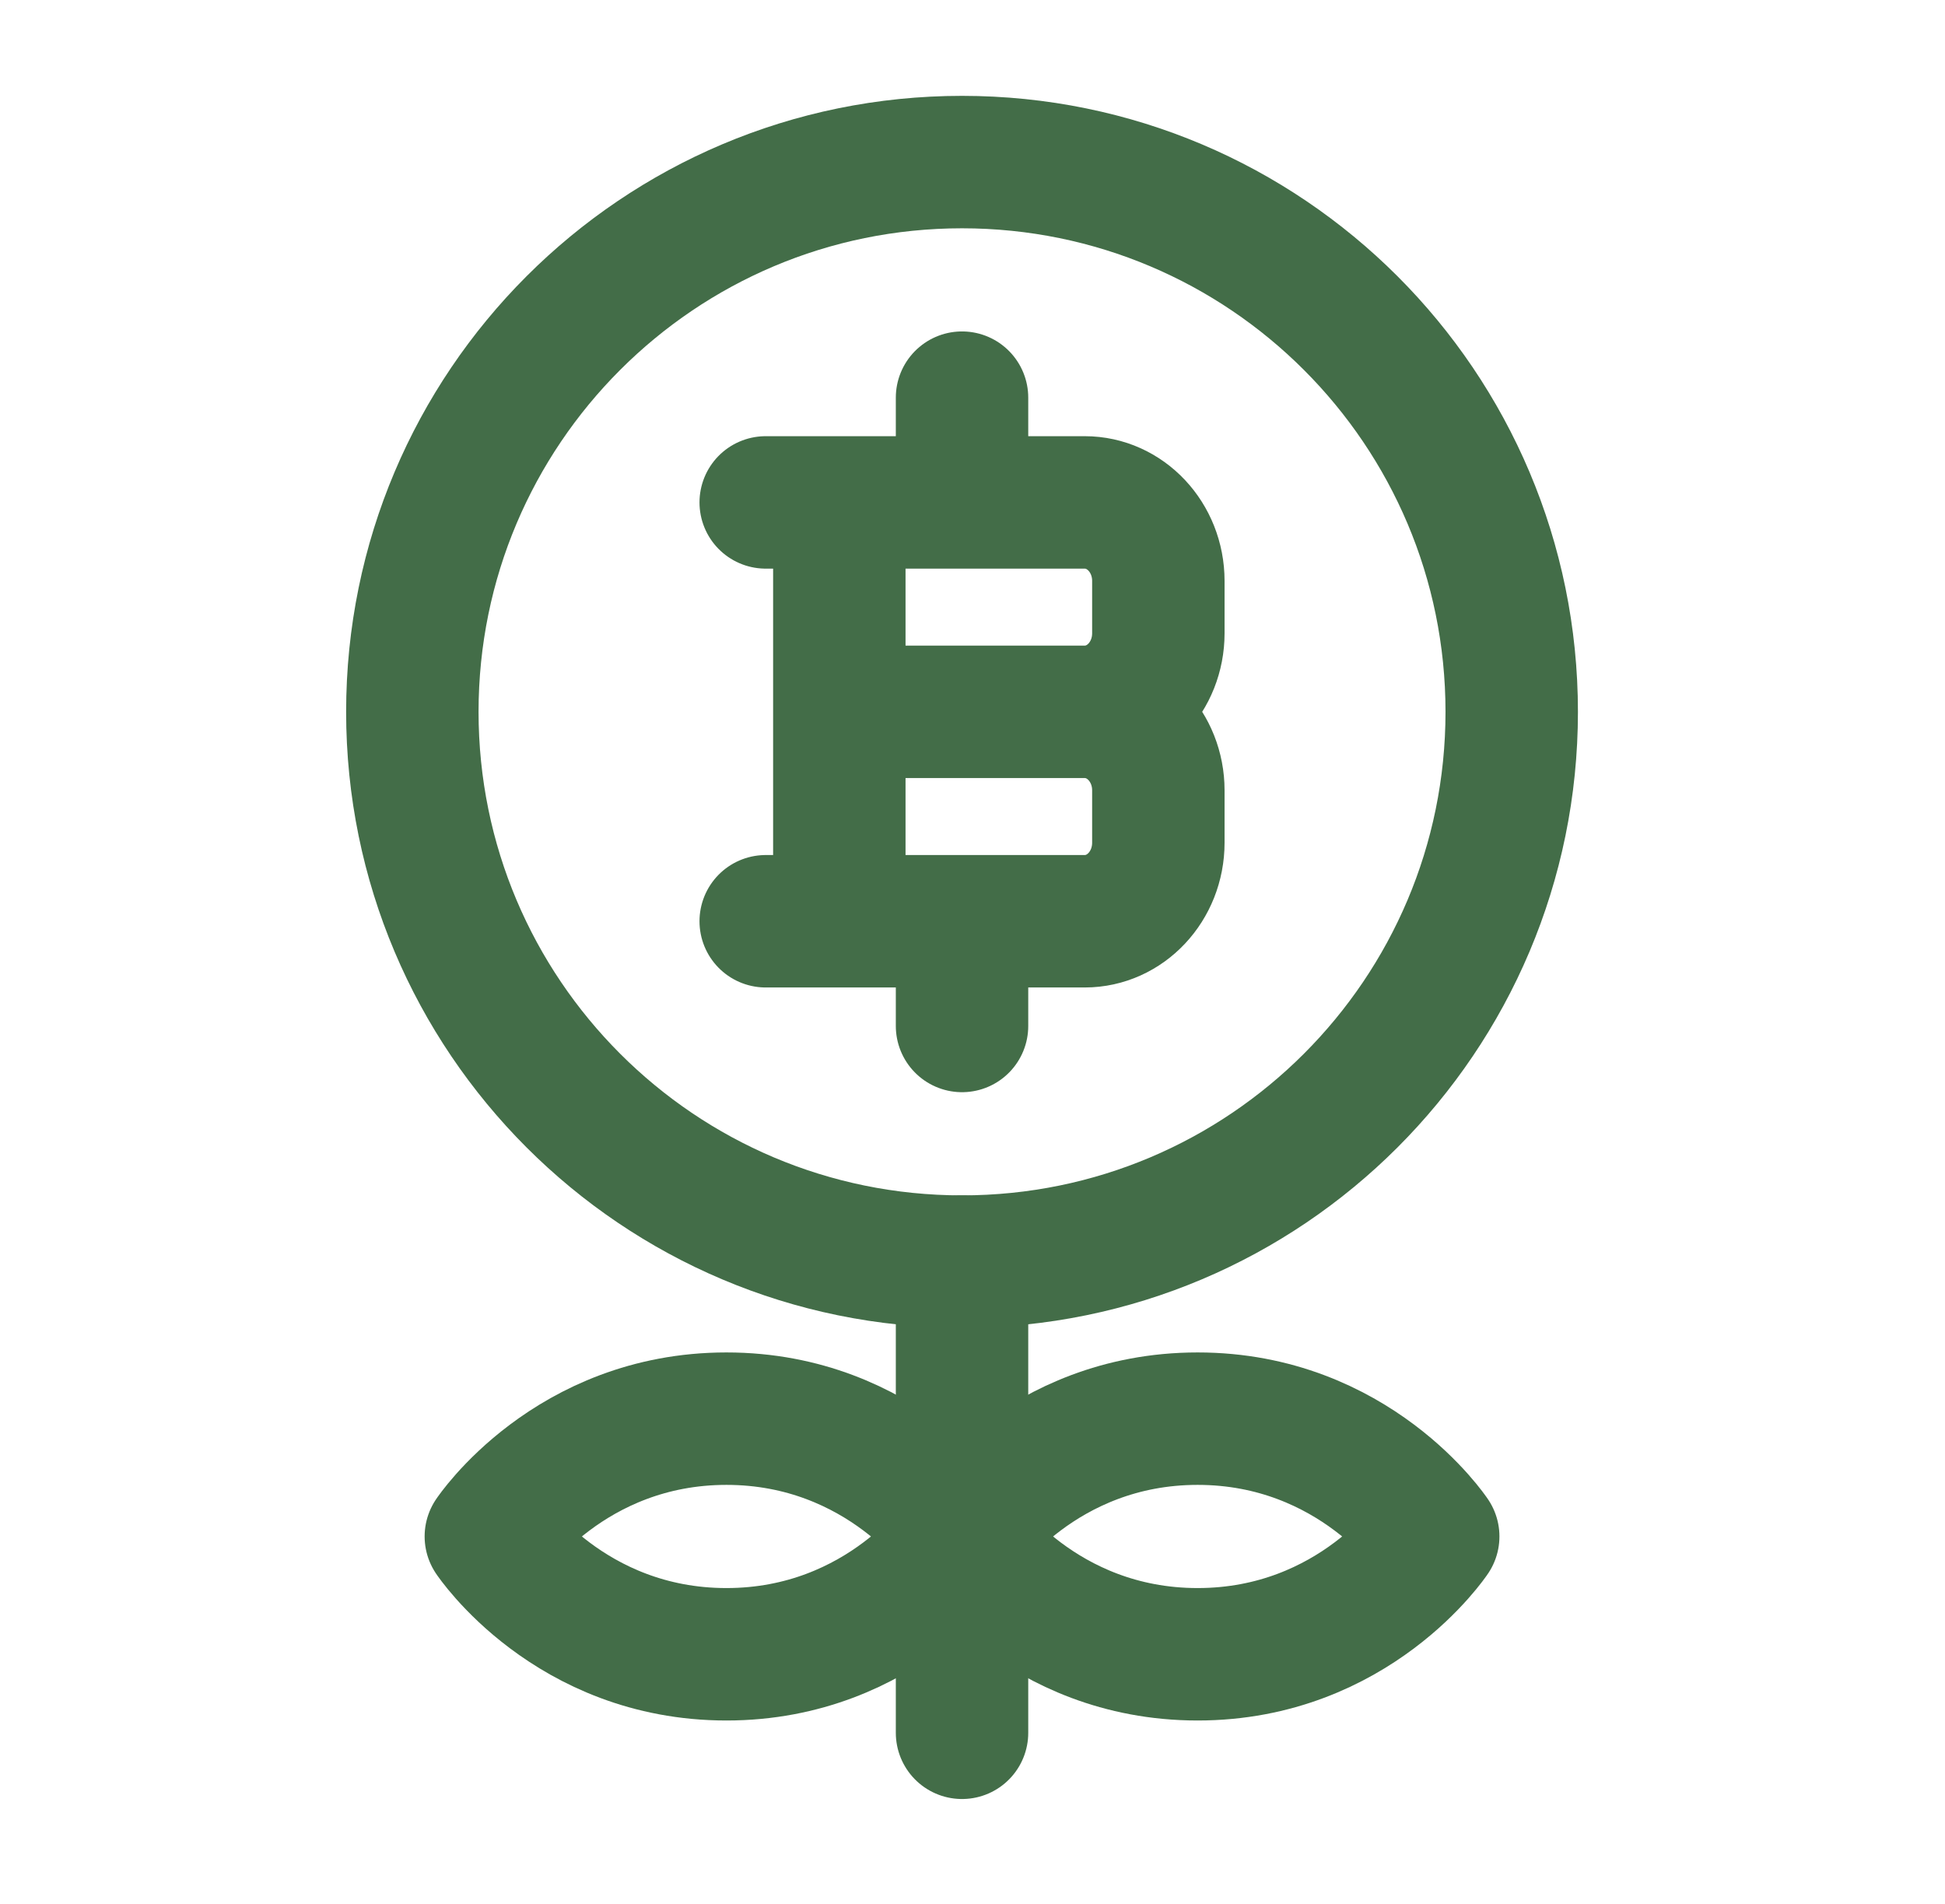 <svg xmlns="http://www.w3.org/2000/svg" width="47" height="46" viewBox="0 0 47 46" fill="none"><path d="M23.247 3.916C15.911 3.916 9.964 9.863 9.964 17.199C9.964 24.535 15.911 30.482 23.247 30.482C30.583 30.482 36.53 24.535 36.53 17.199C36.53 9.863 30.583 3.916 23.247 3.916Z" stroke="#436D48" stroke-width="3.2" stroke-linecap="round" stroke-linejoin="round"></path><path d="M28.94 34.277C25.145 34.277 23.247 37.123 23.247 37.123C23.247 37.123 25.145 39.97 28.94 39.97C32.735 39.97 34.633 37.123 34.633 37.123C34.633 37.123 32.735 34.277 28.94 34.277Z" stroke="#436D48" stroke-width="3.2" stroke-linecap="round" stroke-linejoin="round"></path><path d="M17.554 34.277C13.759 34.277 11.861 37.123 11.861 37.123C11.861 37.123 13.759 39.97 17.554 39.97C21.349 39.97 23.247 37.123 23.247 37.123C23.247 37.123 21.349 34.277 17.554 34.277Z" stroke="#436D48" stroke-width="3.2" stroke-linecap="round" stroke-linejoin="round"></path><path d="M23.247 41.867V30.482" stroke="#436D48" stroke-width="3.2" stroke-linecap="round" stroke-linejoin="round"></path><path d="M20.282 22.259V12.139M23.247 12.139V9.608M23.247 24.789V22.259M20.282 17.199H26.212M26.212 17.199C27.194 17.199 27.991 18.048 27.991 19.096V20.361C27.991 21.41 27.194 22.259 26.212 22.259H18.503M26.212 17.199C27.194 17.199 27.991 16.349 27.991 15.301V14.036C27.991 12.988 27.194 12.139 26.212 12.139H18.503" stroke="#436D48" stroke-width="3.2" stroke-linecap="round" stroke-linejoin="round"></path></svg>